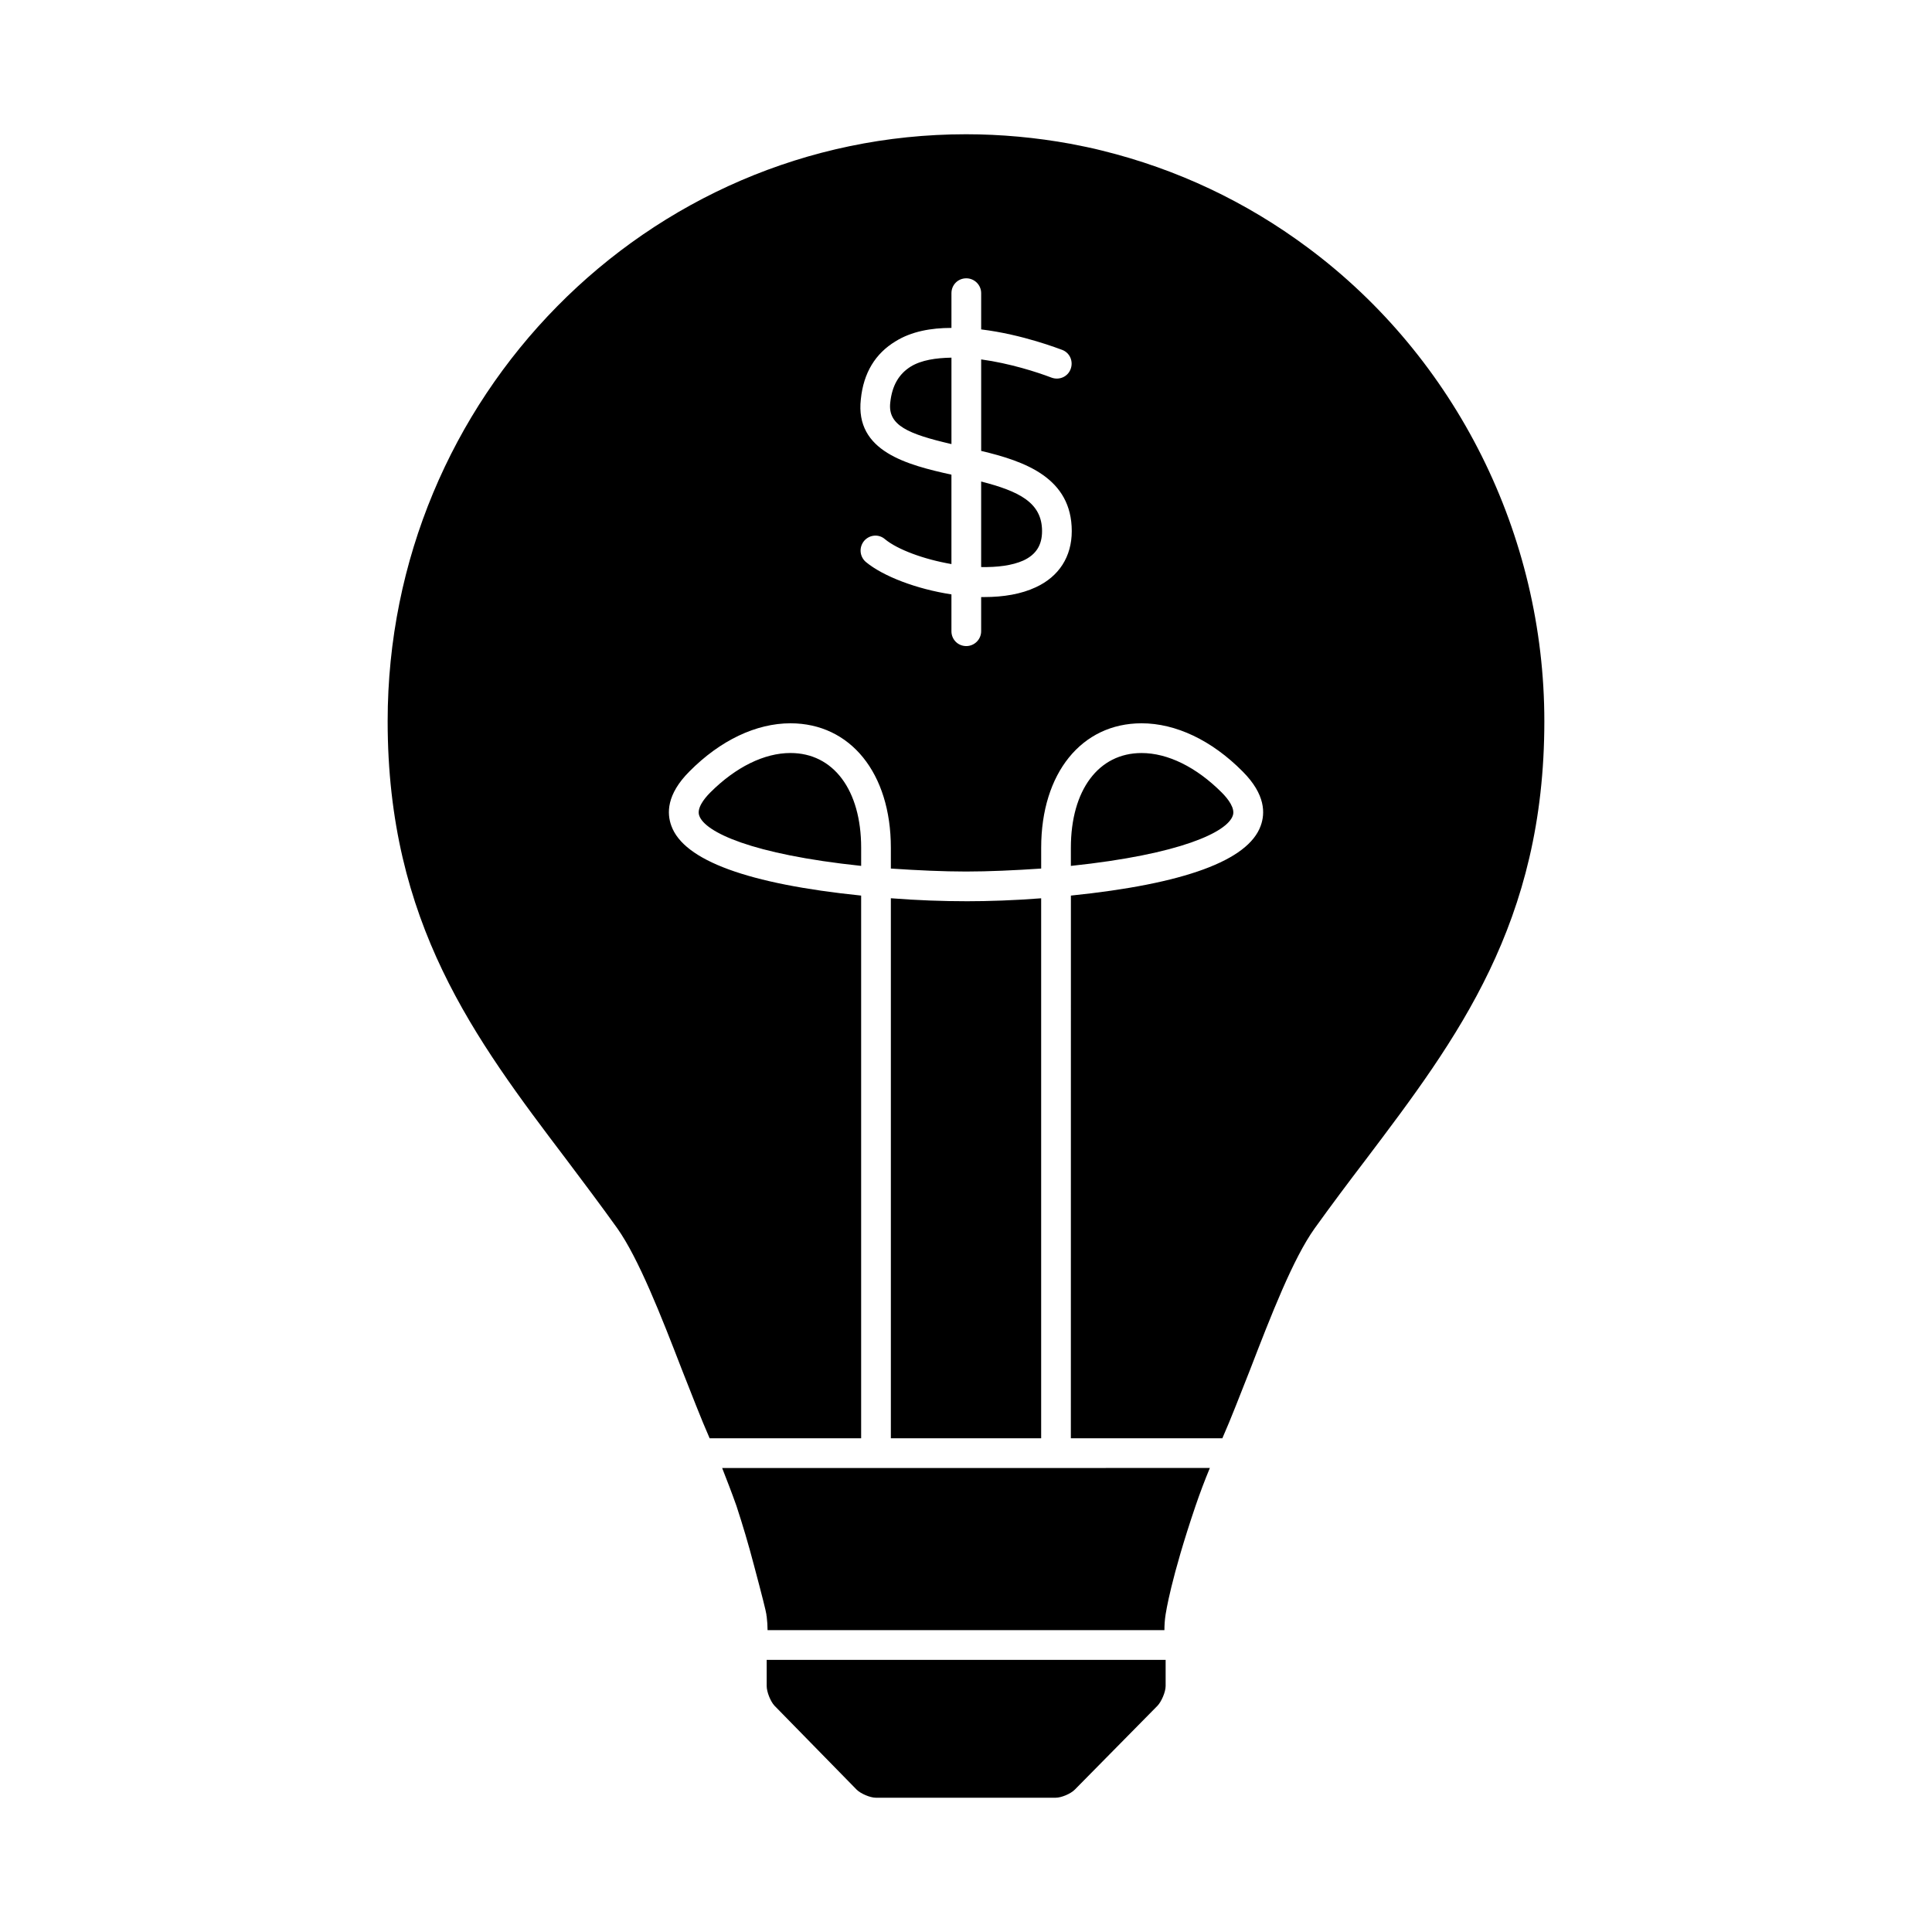 <?xml version="1.0" encoding="UTF-8"?>
<!-- Uploaded to: ICON Repo, www.iconrepo.com, Generator: ICON Repo Mixer Tools -->
<svg fill="#000000" width="800px" height="800px" version="1.1" viewBox="144 144 512 512" xmlns="http://www.w3.org/2000/svg">
 <path d="m467.78 354.03c-6.769-6.769-14.328-10.469-21.254-10.469-11.414 0-18.734 9.84-18.734 25.113v4.801c29.125-3.07 41.406-8.973 42.902-13.305 0.707-1.891-1.184-4.41-2.914-6.141zm22.828-144.38c-16.375-12.203-34.715-20.859-54.555-25.742-2.754-0.707-5.59-1.258-8.422-1.812-9.051-1.648-18.34-2.516-27.629-2.516-84.547 0-153.27 69.746-153.27 155.55 0 53.449 22.984 83.996 47.391 116.19 4.566 6.062 9.055 12.043 13.461 18.184 5.668 8.031 11.57 23.066 17.16 37.551 2.598 6.535 4.961 12.754 7.32 18.105h40.148v-143.82c-29.914-3.07-46.996-9.289-50.301-18.5-1.18-3.227-1.34-8.266 4.801-14.406 8.188-8.266 17.711-12.754 26.766-12.754 15.902 0 26.609 13.227 26.609 32.984v5.512c7.008 0.473 13.934 0.789 19.918 0.789s12.91-0.316 19.918-0.789v-5.512c0-19.758 10.707-32.984 26.609-32.984 9.055 0 18.578 4.488 26.766 12.754 6.141 6.141 5.984 11.18 4.801 14.406-3.305 9.211-20.309 15.43-50.301 18.5l-0.012 143.82h40.148c2.363-5.352 4.723-11.57 7.32-18.105 5.59-14.484 11.414-29.52 17.16-37.551 4.41-6.141 8.895-12.121 13.461-18.105 24.402-32.273 47.391-62.82 47.391-116.27 0-49.355-23.379-96.273-62.66-125.48zm-72.109 89.977c-3.856 1.812-8.582 2.598-13.617 2.598h-0.867v9.055c0 2.203-1.812 3.938-3.938 3.938-2.203 0-3.938-1.73-3.938-3.938v-9.762c-9.289-1.418-18.105-4.801-22.672-8.582-1.652-1.418-1.891-3.856-0.473-5.59 1.418-1.652 3.856-1.891 5.512-0.473 3.305 2.754 10.312 5.352 17.633 6.613v-23.695c-11.73-2.598-25.586-6.141-24.008-19.996 0.707-7.008 3.856-12.121 9.211-15.352 4.172-2.598 9.367-3.543 14.801-3.543v-9.207c0-2.203 1.73-3.938 3.938-3.938 2.125 0 3.938 1.73 3.938 3.938v9.605c11.02 1.34 20.781 5.195 21.492 5.434 2.047 0.789 2.992 3.07 2.203 5.117-0.789 2.047-3.07 2.992-5.117 2.203-3.699-1.418-11.02-3.777-18.578-4.801v24.246c11.652 2.754 24.008 7.164 24.008 21.254 0 6.769-3.387 12.043-9.527 14.875zm-14.484-28.023v22.672c4.25 0.078 8.188-0.395 11.18-1.73 3.387-1.574 4.961-4.094 4.961-7.793 0-7.559-6.062-10.551-16.141-13.148zm-24.086-20.938c-0.707 6.062 4.723 8.344 16.215 11.02v-22.906c-4.094 0.078-7.949 0.629-10.785 2.363-3.148 1.965-4.957 5.035-5.43 9.523zm20.074 132.17c-5.984 0-12.91-0.234-19.918-0.789v143.12h39.832v-143.11c-7.004 0.551-13.934 0.785-19.914 0.785zm-46.523-39.281c-6.926 0-14.484 3.699-21.254 10.469-1.73 1.73-3.621 4.25-2.914 6.141 1.496 4.328 13.777 10.234 42.902 13.305v-4.801c0-15.273-7.32-25.113-18.734-25.113zm-18.105 189.48c1.258 3.227 2.519 6.453 3.777 9.996 1.652 5.039 3.227 10.312 4.644 15.742 2.125 7.949 3.227 12.359 3.305 13.066 0 0.156 0 0.316 0.078 0.551 0.156 1.258 0.234 2.519 0.234 3.621h105.17c0-1.258 0.078-2.676 0.316-4.172 0.078-0.395 1.34-9.367 7.949-28.812 1.18-3.465 2.441-6.769 3.777-9.996zm11.805 50.855v6.926c0 1.574 1.023 4.094 2.047 5.195l21.805 22.277c1.023 1.023 3.543 2.125 5.039 2.125h47.703c1.496 0 3.938-1.023 5.039-2.125l21.965-22.277c1.023-1.102 2.125-3.621 2.125-5.195v-6.926z"/>
</svg>